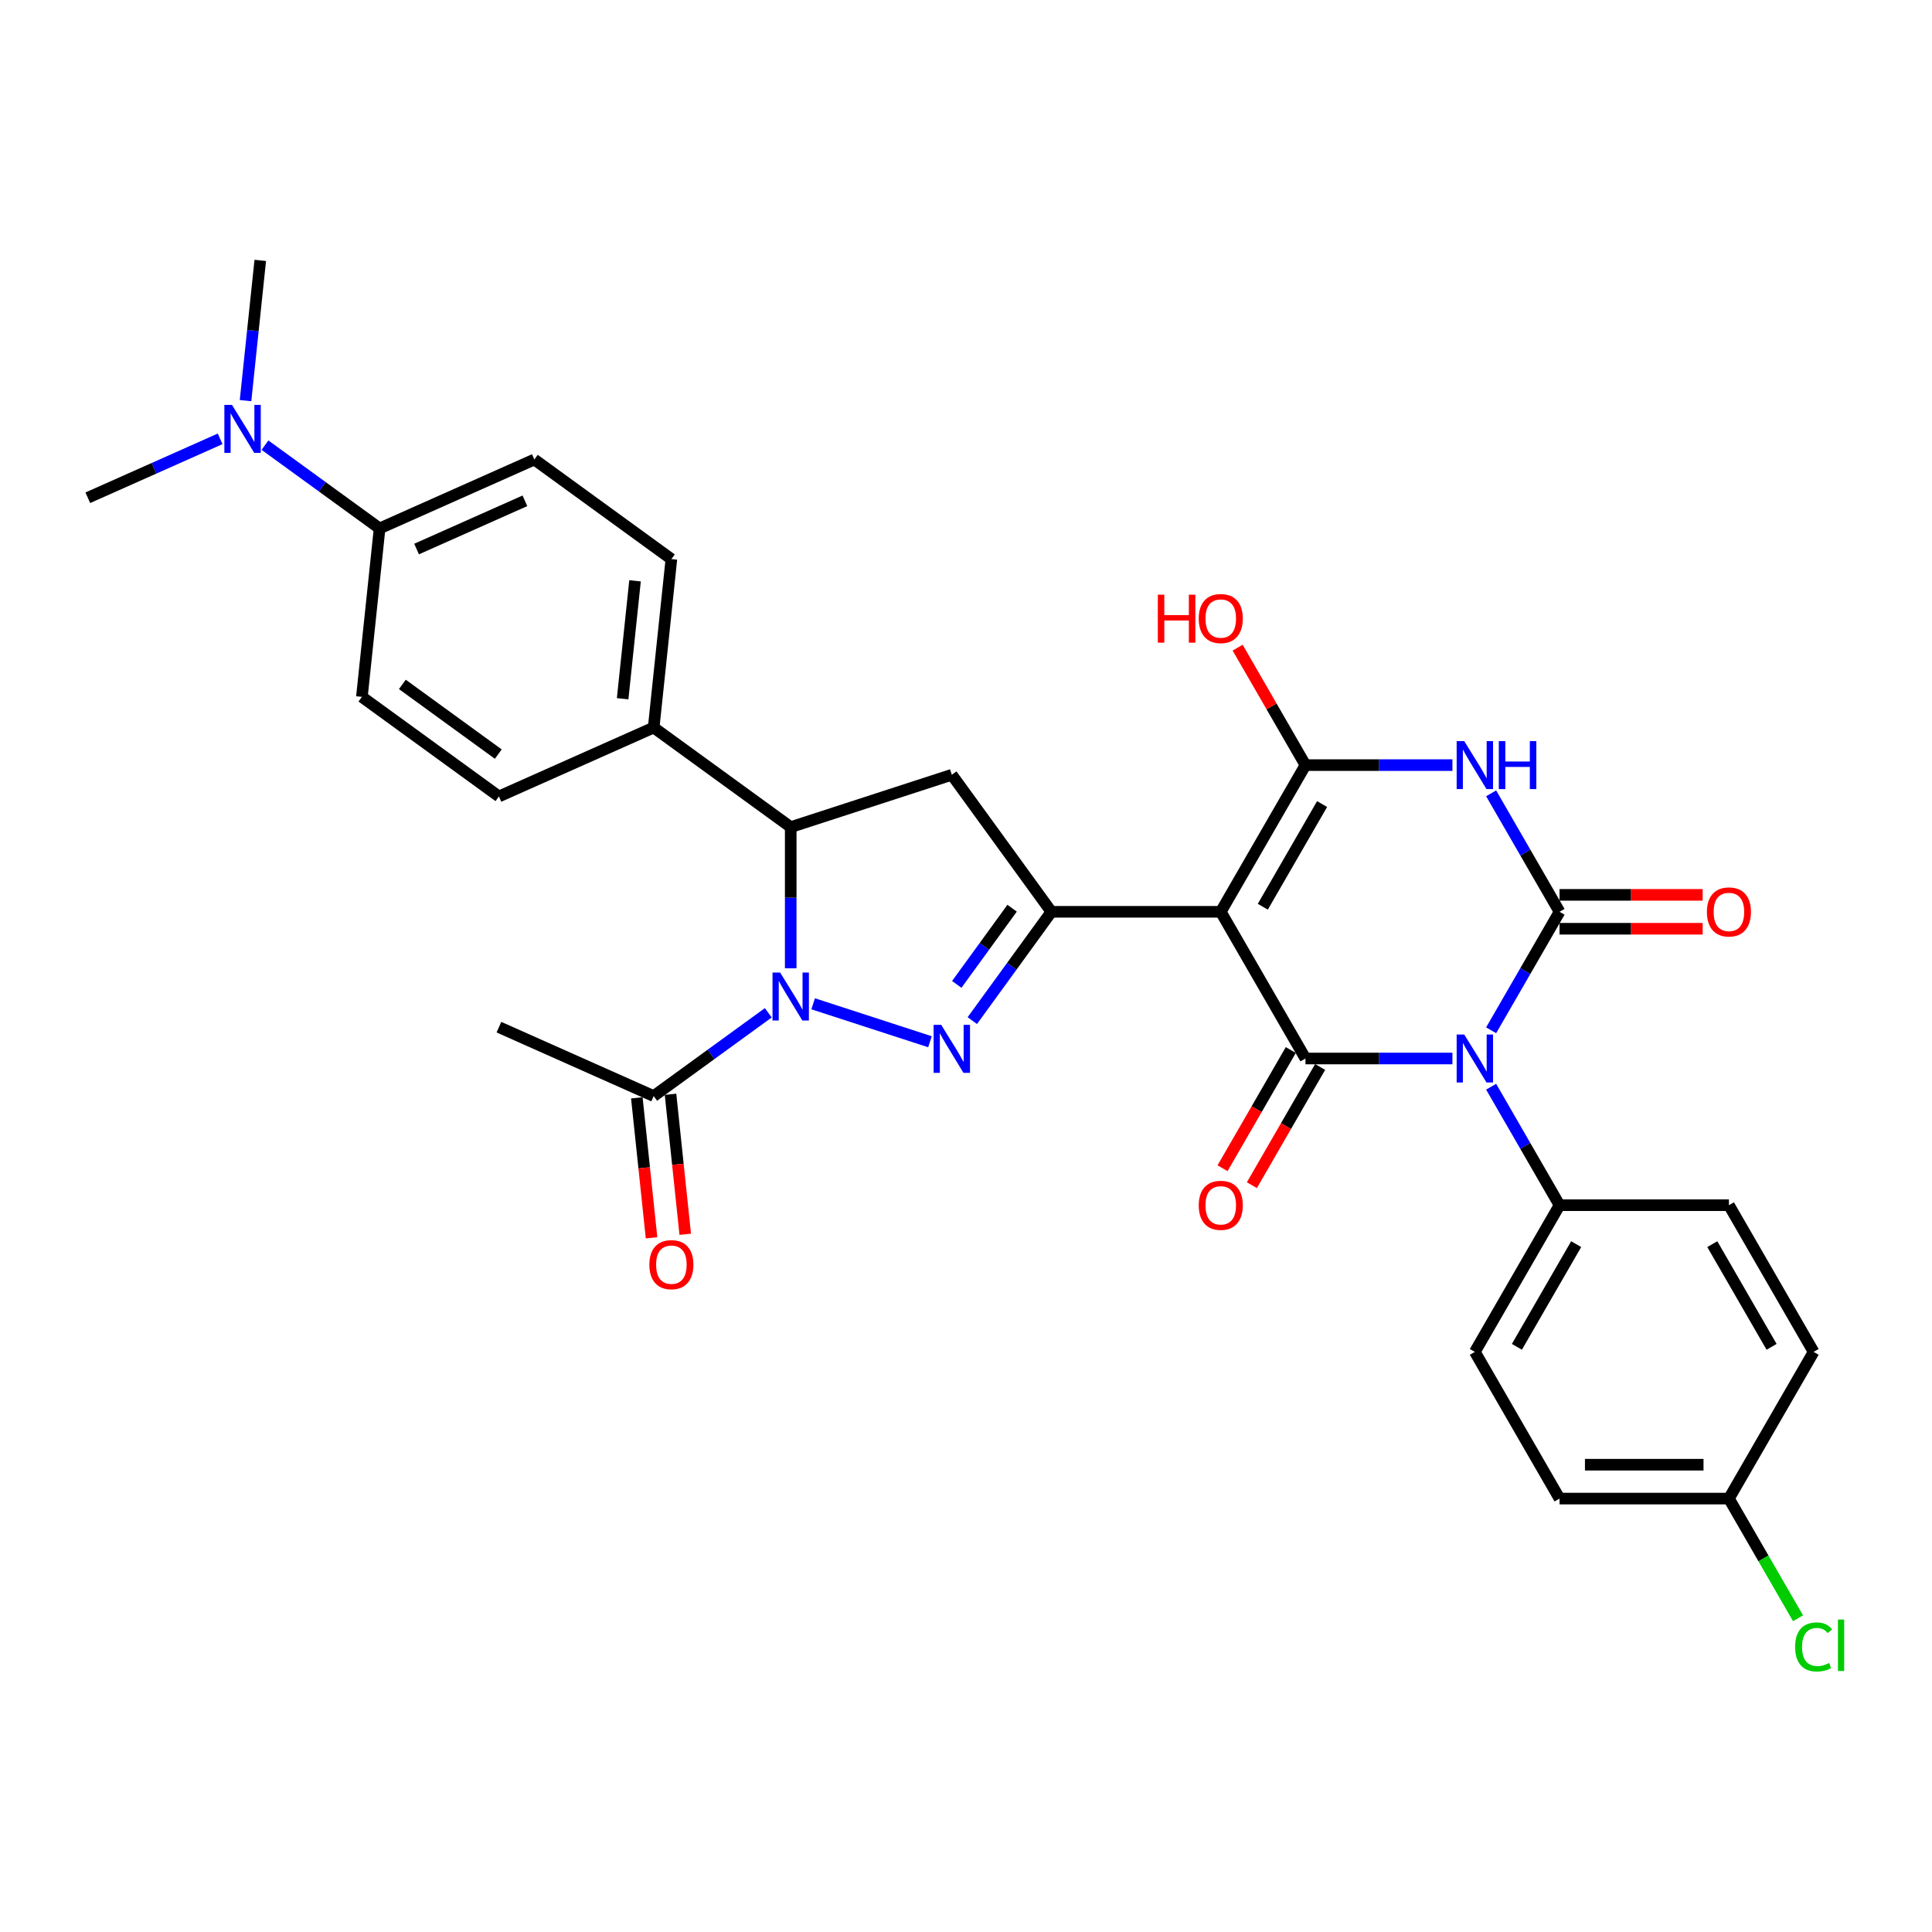 <?xml version='1.0' encoding='iso-8859-1'?>
<svg version='1.1' baseProfile='full'
              xmlns='http://www.w3.org/2000/svg'
                      xmlns:rdkit='http://www.rdkit.org/xml'
                      xmlns:xlink='http://www.w3.org/1999/xlink'
                  xml:space='preserve'
width='1000px' height='1000px' viewBox='0 0 1000 1000'>
<!-- END OF HEADER -->
<rect style='opacity:1.0;fill:#FFFFFF;stroke:none' width='1000' height='1000' x='0' y='0'> </rect>
<path class='bond-1' d='M 771.812,533.272 L 789.514,502.611' style='fill:none;fill-rule:evenodd;stroke:#0000FF;stroke-width:6px;stroke-linecap:butt;stroke-linejoin:miter;stroke-opacity:1' />
<path class='bond-1' d='M 789.514,502.611 L 807.216,471.95' style='fill:none;fill-rule:evenodd;stroke:#000000;stroke-width:6px;stroke-linecap:butt;stroke-linejoin:miter;stroke-opacity:1' />
<path class='bond-2' d='M 751.77,547.879 L 713.737,547.879' style='fill:none;fill-rule:evenodd;stroke:#0000FF;stroke-width:6px;stroke-linecap:butt;stroke-linejoin:miter;stroke-opacity:1' />
<path class='bond-2' d='M 713.737,547.879 L 675.703,547.879' style='fill:none;fill-rule:evenodd;stroke:#000000;stroke-width:6px;stroke-linecap:butt;stroke-linejoin:miter;stroke-opacity:1' />
<path class='bond-11' d='M 771.812,562.485 L 789.514,593.147' style='fill:none;fill-rule:evenodd;stroke:#0000FF;stroke-width:6px;stroke-linecap:butt;stroke-linejoin:miter;stroke-opacity:1' />
<path class='bond-11' d='M 789.514,593.147 L 807.216,623.808' style='fill:none;fill-rule:evenodd;stroke:#000000;stroke-width:6px;stroke-linecap:butt;stroke-linejoin:miter;stroke-opacity:1' />
<path class='bond-0' d='M 631.866,471.95 L 675.703,547.879' style='fill:none;fill-rule:evenodd;stroke:#000000;stroke-width:6px;stroke-linecap:butt;stroke-linejoin:miter;stroke-opacity:1' />
<path class='bond-4' d='M 631.866,471.95 L 675.703,396.021' style='fill:none;fill-rule:evenodd;stroke:#000000;stroke-width:6px;stroke-linecap:butt;stroke-linejoin:miter;stroke-opacity:1' />
<path class='bond-4' d='M 653.627,469.328 L 684.314,416.178' style='fill:none;fill-rule:evenodd;stroke:#000000;stroke-width:6px;stroke-linecap:butt;stroke-linejoin:miter;stroke-opacity:1' />
<path class='bond-7' d='M 631.866,471.95 L 544.191,471.95' style='fill:none;fill-rule:evenodd;stroke:#000000;stroke-width:6px;stroke-linecap:butt;stroke-linejoin:miter;stroke-opacity:1' />
<path class='bond-3' d='M 807.216,471.95 L 789.514,441.289' style='fill:none;fill-rule:evenodd;stroke:#000000;stroke-width:6px;stroke-linecap:butt;stroke-linejoin:miter;stroke-opacity:1' />
<path class='bond-3' d='M 789.514,441.289 L 771.812,410.628' style='fill:none;fill-rule:evenodd;stroke:#0000FF;stroke-width:6px;stroke-linecap:butt;stroke-linejoin:miter;stroke-opacity:1' />
<path class='bond-12' d='M 807.216,480.717 L 844.259,480.717' style='fill:none;fill-rule:evenodd;stroke:#000000;stroke-width:6px;stroke-linecap:butt;stroke-linejoin:miter;stroke-opacity:1' />
<path class='bond-12' d='M 844.259,480.717 L 881.302,480.717' style='fill:none;fill-rule:evenodd;stroke:#FF0000;stroke-width:6px;stroke-linecap:butt;stroke-linejoin:miter;stroke-opacity:1' />
<path class='bond-12' d='M 807.216,463.182 L 844.259,463.182' style='fill:none;fill-rule:evenodd;stroke:#000000;stroke-width:6px;stroke-linecap:butt;stroke-linejoin:miter;stroke-opacity:1' />
<path class='bond-12' d='M 844.259,463.182 L 881.302,463.182' style='fill:none;fill-rule:evenodd;stroke:#FF0000;stroke-width:6px;stroke-linecap:butt;stroke-linejoin:miter;stroke-opacity:1' />
<path class='bond-13' d='M 668.111,543.495 L 650.449,574.086' style='fill:none;fill-rule:evenodd;stroke:#000000;stroke-width:6px;stroke-linecap:butt;stroke-linejoin:miter;stroke-opacity:1' />
<path class='bond-13' d='M 650.449,574.086 L 632.787,604.677' style='fill:none;fill-rule:evenodd;stroke:#FF0000;stroke-width:6px;stroke-linecap:butt;stroke-linejoin:miter;stroke-opacity:1' />
<path class='bond-13' d='M 683.296,552.263 L 665.635,582.854' style='fill:none;fill-rule:evenodd;stroke:#000000;stroke-width:6px;stroke-linecap:butt;stroke-linejoin:miter;stroke-opacity:1' />
<path class='bond-13' d='M 665.635,582.854 L 647.973,613.445' style='fill:none;fill-rule:evenodd;stroke:#FF0000;stroke-width:6px;stroke-linecap:butt;stroke-linejoin:miter;stroke-opacity:1' />
<path class='bond-33' d='M 751.77,396.021 L 713.737,396.021' style='fill:none;fill-rule:evenodd;stroke:#0000FF;stroke-width:6px;stroke-linecap:butt;stroke-linejoin:miter;stroke-opacity:1' />
<path class='bond-33' d='M 713.737,396.021 L 675.703,396.021' style='fill:none;fill-rule:evenodd;stroke:#000000;stroke-width:6px;stroke-linecap:butt;stroke-linejoin:miter;stroke-opacity:1' />
<path class='bond-18' d='M 675.703,396.021 L 658.153,365.623' style='fill:none;fill-rule:evenodd;stroke:#000000;stroke-width:6px;stroke-linecap:butt;stroke-linejoin:miter;stroke-opacity:1' />
<path class='bond-18' d='M 658.153,365.623 L 640.603,335.225' style='fill:none;fill-rule:evenodd;stroke:#FF0000;stroke-width:6px;stroke-linecap:butt;stroke-linejoin:miter;stroke-opacity:1' />
<path class='bond-5' d='M 420.881,519.559 L 481.353,539.208' style='fill:none;fill-rule:evenodd;stroke:#0000FF;stroke-width:6px;stroke-linecap:butt;stroke-linejoin:miter;stroke-opacity:1' />
<path class='bond-10' d='M 397.664,524.221 L 368.003,545.771' style='fill:none;fill-rule:evenodd;stroke:#0000FF;stroke-width:6px;stroke-linecap:butt;stroke-linejoin:miter;stroke-opacity:1' />
<path class='bond-10' d='M 368.003,545.771 L 338.342,567.322' style='fill:none;fill-rule:evenodd;stroke:#000000;stroke-width:6px;stroke-linecap:butt;stroke-linejoin:miter;stroke-opacity:1' />
<path class='bond-34' d='M 409.273,501.181 L 409.273,464.647' style='fill:none;fill-rule:evenodd;stroke:#0000FF;stroke-width:6px;stroke-linecap:butt;stroke-linejoin:miter;stroke-opacity:1' />
<path class='bond-34' d='M 409.273,464.647 L 409.273,428.112' style='fill:none;fill-rule:evenodd;stroke:#000000;stroke-width:6px;stroke-linecap:butt;stroke-linejoin:miter;stroke-opacity:1' />
<path class='bond-6' d='M 503.269,528.274 L 523.73,500.112' style='fill:none;fill-rule:evenodd;stroke:#0000FF;stroke-width:6px;stroke-linecap:butt;stroke-linejoin:miter;stroke-opacity:1' />
<path class='bond-6' d='M 523.73,500.112 L 544.191,471.95' style='fill:none;fill-rule:evenodd;stroke:#000000;stroke-width:6px;stroke-linecap:butt;stroke-linejoin:miter;stroke-opacity:1' />
<path class='bond-6' d='M 495.221,509.518 L 509.544,489.805' style='fill:none;fill-rule:evenodd;stroke:#0000FF;stroke-width:6px;stroke-linecap:butt;stroke-linejoin:miter;stroke-opacity:1' />
<path class='bond-6' d='M 509.544,489.805 L 523.866,470.092' style='fill:none;fill-rule:evenodd;stroke:#000000;stroke-width:6px;stroke-linecap:butt;stroke-linejoin:miter;stroke-opacity:1' />
<path class='bond-9' d='M 544.191,471.95 L 492.657,401.019' style='fill:none;fill-rule:evenodd;stroke:#000000;stroke-width:6px;stroke-linecap:butt;stroke-linejoin:miter;stroke-opacity:1' />
<path class='bond-8' d='M 409.273,428.112 L 492.657,401.019' style='fill:none;fill-rule:evenodd;stroke:#000000;stroke-width:6px;stroke-linecap:butt;stroke-linejoin:miter;stroke-opacity:1' />
<path class='bond-14' d='M 409.273,428.112 L 338.342,376.578' style='fill:none;fill-rule:evenodd;stroke:#000000;stroke-width:6px;stroke-linecap:butt;stroke-linejoin:miter;stroke-opacity:1' />
<path class='bond-17' d='M 329.622,568.238 L 333.43,604.462' style='fill:none;fill-rule:evenodd;stroke:#000000;stroke-width:6px;stroke-linecap:butt;stroke-linejoin:miter;stroke-opacity:1' />
<path class='bond-17' d='M 333.43,604.462 L 337.237,640.686' style='fill:none;fill-rule:evenodd;stroke:#FF0000;stroke-width:6px;stroke-linecap:butt;stroke-linejoin:miter;stroke-opacity:1' />
<path class='bond-17' d='M 347.061,566.405 L 350.869,602.629' style='fill:none;fill-rule:evenodd;stroke:#000000;stroke-width:6px;stroke-linecap:butt;stroke-linejoin:miter;stroke-opacity:1' />
<path class='bond-17' d='M 350.869,602.629 L 354.676,638.853' style='fill:none;fill-rule:evenodd;stroke:#FF0000;stroke-width:6px;stroke-linecap:butt;stroke-linejoin:miter;stroke-opacity:1' />
<path class='bond-29' d='M 338.342,567.322 L 258.247,531.661' style='fill:none;fill-rule:evenodd;stroke:#000000;stroke-width:6px;stroke-linecap:butt;stroke-linejoin:miter;stroke-opacity:1' />
<path class='bond-23' d='M 807.216,623.808 L 763.379,699.737' style='fill:none;fill-rule:evenodd;stroke:#000000;stroke-width:6px;stroke-linecap:butt;stroke-linejoin:miter;stroke-opacity:1' />
<path class='bond-23' d='M 815.826,643.965 L 785.14,697.115' style='fill:none;fill-rule:evenodd;stroke:#000000;stroke-width:6px;stroke-linecap:butt;stroke-linejoin:miter;stroke-opacity:1' />
<path class='bond-24' d='M 807.216,623.808 L 894.891,623.808' style='fill:none;fill-rule:evenodd;stroke:#000000;stroke-width:6px;stroke-linecap:butt;stroke-linejoin:miter;stroke-opacity:1' />
<path class='bond-19' d='M 338.342,376.578 L 258.247,412.239' style='fill:none;fill-rule:evenodd;stroke:#000000;stroke-width:6px;stroke-linecap:butt;stroke-linejoin:miter;stroke-opacity:1' />
<path class='bond-20' d='M 338.342,376.578 L 347.506,289.383' style='fill:none;fill-rule:evenodd;stroke:#000000;stroke-width:6px;stroke-linecap:butt;stroke-linejoin:miter;stroke-opacity:1' />
<path class='bond-20' d='M 322.278,361.666 L 328.693,300.63' style='fill:none;fill-rule:evenodd;stroke:#000000;stroke-width:6px;stroke-linecap:butt;stroke-linejoin:miter;stroke-opacity:1' />
<path class='bond-15' d='M 196.48,273.51 L 276.576,237.849' style='fill:none;fill-rule:evenodd;stroke:#000000;stroke-width:6px;stroke-linecap:butt;stroke-linejoin:miter;stroke-opacity:1' />
<path class='bond-15' d='M 215.627,284.18 L 271.694,259.217' style='fill:none;fill-rule:evenodd;stroke:#000000;stroke-width:6px;stroke-linecap:butt;stroke-linejoin:miter;stroke-opacity:1' />
<path class='bond-16' d='M 196.48,273.51 L 166.819,251.96' style='fill:none;fill-rule:evenodd;stroke:#000000;stroke-width:6px;stroke-linecap:butt;stroke-linejoin:miter;stroke-opacity:1' />
<path class='bond-16' d='M 166.819,251.96 L 137.158,230.41' style='fill:none;fill-rule:evenodd;stroke:#0000FF;stroke-width:6px;stroke-linecap:butt;stroke-linejoin:miter;stroke-opacity:1' />
<path class='bond-35' d='M 196.48,273.51 L 187.316,360.705' style='fill:none;fill-rule:evenodd;stroke:#000000;stroke-width:6px;stroke-linecap:butt;stroke-linejoin:miter;stroke-opacity:1' />
<path class='bond-30' d='M 127.085,207.369 L 130.9,171.075' style='fill:none;fill-rule:evenodd;stroke:#0000FF;stroke-width:6px;stroke-linecap:butt;stroke-linejoin:miter;stroke-opacity:1' />
<path class='bond-30' d='M 130.9,171.075 L 134.714,134.781' style='fill:none;fill-rule:evenodd;stroke:#000000;stroke-width:6px;stroke-linecap:butt;stroke-linejoin:miter;stroke-opacity:1' />
<path class='bond-31' d='M 113.942,227.144 L 79.698,242.39' style='fill:none;fill-rule:evenodd;stroke:#0000FF;stroke-width:6px;stroke-linecap:butt;stroke-linejoin:miter;stroke-opacity:1' />
<path class='bond-31' d='M 79.698,242.39 L 45.455,257.636' style='fill:none;fill-rule:evenodd;stroke:#000000;stroke-width:6px;stroke-linecap:butt;stroke-linejoin:miter;stroke-opacity:1' />
<path class='bond-21' d='M 258.247,412.239 L 187.316,360.705' style='fill:none;fill-rule:evenodd;stroke:#000000;stroke-width:6px;stroke-linecap:butt;stroke-linejoin:miter;stroke-opacity:1' />
<path class='bond-21' d='M 257.914,390.323 L 208.262,354.249' style='fill:none;fill-rule:evenodd;stroke:#000000;stroke-width:6px;stroke-linecap:butt;stroke-linejoin:miter;stroke-opacity:1' />
<path class='bond-22' d='M 347.506,289.383 L 276.576,237.849' style='fill:none;fill-rule:evenodd;stroke:#000000;stroke-width:6px;stroke-linecap:butt;stroke-linejoin:miter;stroke-opacity:1' />
<path class='bond-27' d='M 763.379,699.737 L 807.216,775.666' style='fill:none;fill-rule:evenodd;stroke:#000000;stroke-width:6px;stroke-linecap:butt;stroke-linejoin:miter;stroke-opacity:1' />
<path class='bond-26' d='M 894.891,623.808 L 938.729,699.737' style='fill:none;fill-rule:evenodd;stroke:#000000;stroke-width:6px;stroke-linecap:butt;stroke-linejoin:miter;stroke-opacity:1' />
<path class='bond-26' d='M 886.281,643.965 L 916.967,697.115' style='fill:none;fill-rule:evenodd;stroke:#000000;stroke-width:6px;stroke-linecap:butt;stroke-linejoin:miter;stroke-opacity:1' />
<path class='bond-25' d='M 894.891,775.666 L 938.729,699.737' style='fill:none;fill-rule:evenodd;stroke:#000000;stroke-width:6px;stroke-linecap:butt;stroke-linejoin:miter;stroke-opacity:1' />
<path class='bond-28' d='M 894.891,775.666 L 912.771,806.634' style='fill:none;fill-rule:evenodd;stroke:#000000;stroke-width:6px;stroke-linecap:butt;stroke-linejoin:miter;stroke-opacity:1' />
<path class='bond-28' d='M 912.771,806.634 L 930.65,837.601' style='fill:none;fill-rule:evenodd;stroke:#00CC00;stroke-width:6px;stroke-linecap:butt;stroke-linejoin:miter;stroke-opacity:1' />
<path class='bond-32' d='M 894.891,775.666 L 807.216,775.666' style='fill:none;fill-rule:evenodd;stroke:#000000;stroke-width:6px;stroke-linecap:butt;stroke-linejoin:miter;stroke-opacity:1' />
<path class='bond-32' d='M 881.74,758.131 L 820.367,758.131' style='fill:none;fill-rule:evenodd;stroke:#000000;stroke-width:6px;stroke-linecap:butt;stroke-linejoin:miter;stroke-opacity:1' />
<path  class='atom-0' d='M 757.89 535.464
L 766.026 548.615
Q 766.833 549.913, 768.131 552.263
Q 769.428 554.612, 769.498 554.753
L 769.498 535.464
L 772.795 535.464
L 772.795 560.294
L 769.393 560.294
L 760.661 545.915
Q 759.644 544.232, 758.556 542.303
Q 757.504 540.374, 757.189 539.778
L 757.189 560.294
L 753.962 560.294
L 753.962 535.464
L 757.89 535.464
' fill='#0000FF'/>
<path  class='atom-4' d='M 757.89 383.606
L 766.026 396.757
Q 766.833 398.055, 768.131 400.405
Q 769.428 402.754, 769.498 402.895
L 769.498 383.606
L 772.795 383.606
L 772.795 408.436
L 769.393 408.436
L 760.661 394.057
Q 759.644 392.374, 758.556 390.445
Q 757.504 388.516, 757.189 387.92
L 757.189 408.436
L 753.962 408.436
L 753.962 383.606
L 757.89 383.606
' fill='#0000FF'/>
<path  class='atom-4' d='M 775.776 383.606
L 779.143 383.606
L 779.143 394.162
L 791.838 394.162
L 791.838 383.606
L 795.205 383.606
L 795.205 408.436
L 791.838 408.436
L 791.838 396.968
L 779.143 396.968
L 779.143 408.436
L 775.776 408.436
L 775.776 383.606
' fill='#0000FF'/>
<path  class='atom-6' d='M 403.784 503.373
L 411.92 516.524
Q 412.727 517.822, 414.025 520.171
Q 415.322 522.521, 415.392 522.661
L 415.392 503.373
L 418.689 503.373
L 418.689 528.202
L 415.287 528.202
L 406.555 513.824
Q 405.538 512.14, 404.45 510.211
Q 403.398 508.282, 403.083 507.686
L 403.083 528.202
L 399.856 528.202
L 399.856 503.373
L 403.784 503.373
' fill='#0000FF'/>
<path  class='atom-7' d='M 487.168 530.466
L 495.304 543.617
Q 496.111 544.915, 497.409 547.264
Q 498.706 549.614, 498.776 549.754
L 498.776 530.466
L 502.073 530.466
L 502.073 555.295
L 498.671 555.295
L 489.939 540.917
Q 488.922 539.233, 487.834 537.304
Q 486.782 535.376, 486.467 534.779
L 486.467 555.295
L 483.24 555.295
L 483.24 530.466
L 487.168 530.466
' fill='#0000FF'/>
<path  class='atom-13' d='M 883.494 472.02
Q 883.494 466.058, 886.439 462.726
Q 889.385 459.395, 894.891 459.395
Q 900.397 459.395, 903.343 462.726
Q 906.289 466.058, 906.289 472.02
Q 906.289 478.052, 903.308 481.489
Q 900.327 484.891, 894.891 484.891
Q 889.42 484.891, 886.439 481.489
Q 883.494 478.087, 883.494 472.02
M 894.891 482.085
Q 898.679 482.085, 900.713 479.56
Q 902.782 477, 902.782 472.02
Q 902.782 467.145, 900.713 464.69
Q 898.679 462.2, 894.891 462.2
Q 891.104 462.2, 889.035 464.655
Q 887.001 467.11, 887.001 472.02
Q 887.001 477.035, 889.035 479.56
Q 891.104 482.085, 894.891 482.085
' fill='#FF0000'/>
<path  class='atom-14' d='M 620.468 623.878
Q 620.468 617.916, 623.414 614.584
Q 626.36 611.253, 631.866 611.253
Q 637.372 611.253, 640.318 614.584
Q 643.264 617.916, 643.264 623.878
Q 643.264 629.91, 640.283 633.347
Q 637.302 636.749, 631.866 636.749
Q 626.395 636.749, 623.414 633.347
Q 620.468 629.945, 620.468 623.878
M 631.866 633.943
Q 635.653 633.943, 637.687 631.418
Q 639.757 628.858, 639.757 623.878
Q 639.757 619.003, 637.687 616.548
Q 635.653 614.058, 631.866 614.058
Q 628.078 614.058, 626.009 616.513
Q 623.975 618.968, 623.975 623.878
Q 623.975 628.893, 626.009 631.418
Q 628.078 633.943, 631.866 633.943
' fill='#FF0000'/>
<path  class='atom-17' d='M 120.061 209.561
L 128.198 222.712
Q 129.004 224.01, 130.302 226.359
Q 131.599 228.709, 131.67 228.849
L 131.67 209.561
L 134.966 209.561
L 134.966 234.39
L 131.564 234.39
L 122.832 220.012
Q 121.815 218.328, 120.728 216.4
Q 119.676 214.471, 119.36 213.875
L 119.36 234.39
L 116.133 234.39
L 116.133 209.561
L 120.061 209.561
' fill='#0000FF'/>
<path  class='atom-18' d='M 336.109 654.587
Q 336.109 648.625, 339.054 645.293
Q 342 641.961, 347.506 641.961
Q 353.012 641.961, 355.958 645.293
Q 358.904 648.625, 358.904 654.587
Q 358.904 660.619, 355.923 664.056
Q 352.942 667.457, 347.506 667.457
Q 342.035 667.457, 339.054 664.056
Q 336.109 660.654, 336.109 654.587
M 347.506 664.652
Q 351.294 664.652, 353.328 662.127
Q 355.397 659.567, 355.397 654.587
Q 355.397 649.712, 353.328 647.257
Q 351.294 644.767, 347.506 644.767
Q 343.719 644.767, 341.65 647.222
Q 339.616 649.677, 339.616 654.587
Q 339.616 659.602, 341.65 662.127
Q 343.719 664.652, 347.506 664.652
' fill='#FF0000'/>
<path  class='atom-19' d='M 599.286 307.818
L 602.652 307.818
L 602.652 318.374
L 615.348 318.374
L 615.348 307.818
L 618.715 307.818
L 618.715 332.647
L 615.348 332.647
L 615.348 321.179
L 602.652 321.179
L 602.652 332.647
L 599.286 332.647
L 599.286 307.818
' fill='#FF0000'/>
<path  class='atom-19' d='M 620.468 320.162
Q 620.468 314.2, 623.414 310.869
Q 626.36 307.537, 631.866 307.537
Q 637.372 307.537, 640.318 310.869
Q 643.264 314.2, 643.264 320.162
Q 643.264 326.194, 640.283 329.631
Q 637.302 333.033, 631.866 333.033
Q 626.395 333.033, 623.414 329.631
Q 620.468 326.229, 620.468 320.162
M 631.866 330.227
Q 635.653 330.227, 637.687 327.702
Q 639.757 325.142, 639.757 320.162
Q 639.757 315.287, 637.687 312.833
Q 635.653 310.343, 631.866 310.343
Q 628.078 310.343, 626.009 312.798
Q 623.975 315.252, 623.975 320.162
Q 623.975 325.177, 626.009 327.702
Q 628.078 330.227, 631.866 330.227
' fill='#FF0000'/>
<path  class='atom-29' d='M 929.155 852.454
Q 929.155 846.281, 932.03 843.055
Q 934.941 839.793, 940.447 839.793
Q 945.568 839.793, 948.303 843.406
L 945.988 845.299
Q 943.989 842.669, 940.447 842.669
Q 936.695 842.669, 934.696 845.194
Q 932.732 847.684, 932.732 852.454
Q 932.732 857.363, 934.766 859.889
Q 936.835 862.414, 940.833 862.414
Q 943.569 862.414, 946.76 860.765
L 947.742 863.396
Q 946.444 864.237, 944.48 864.728
Q 942.516 865.219, 940.342 865.219
Q 934.941 865.219, 932.03 861.923
Q 929.155 858.626, 929.155 852.454
' fill='#00CC00'/>
<path  class='atom-29' d='M 951.319 838.285
L 954.545 838.285
L 954.545 864.904
L 951.319 864.904
L 951.319 838.285
' fill='#00CC00'/>
</svg>
